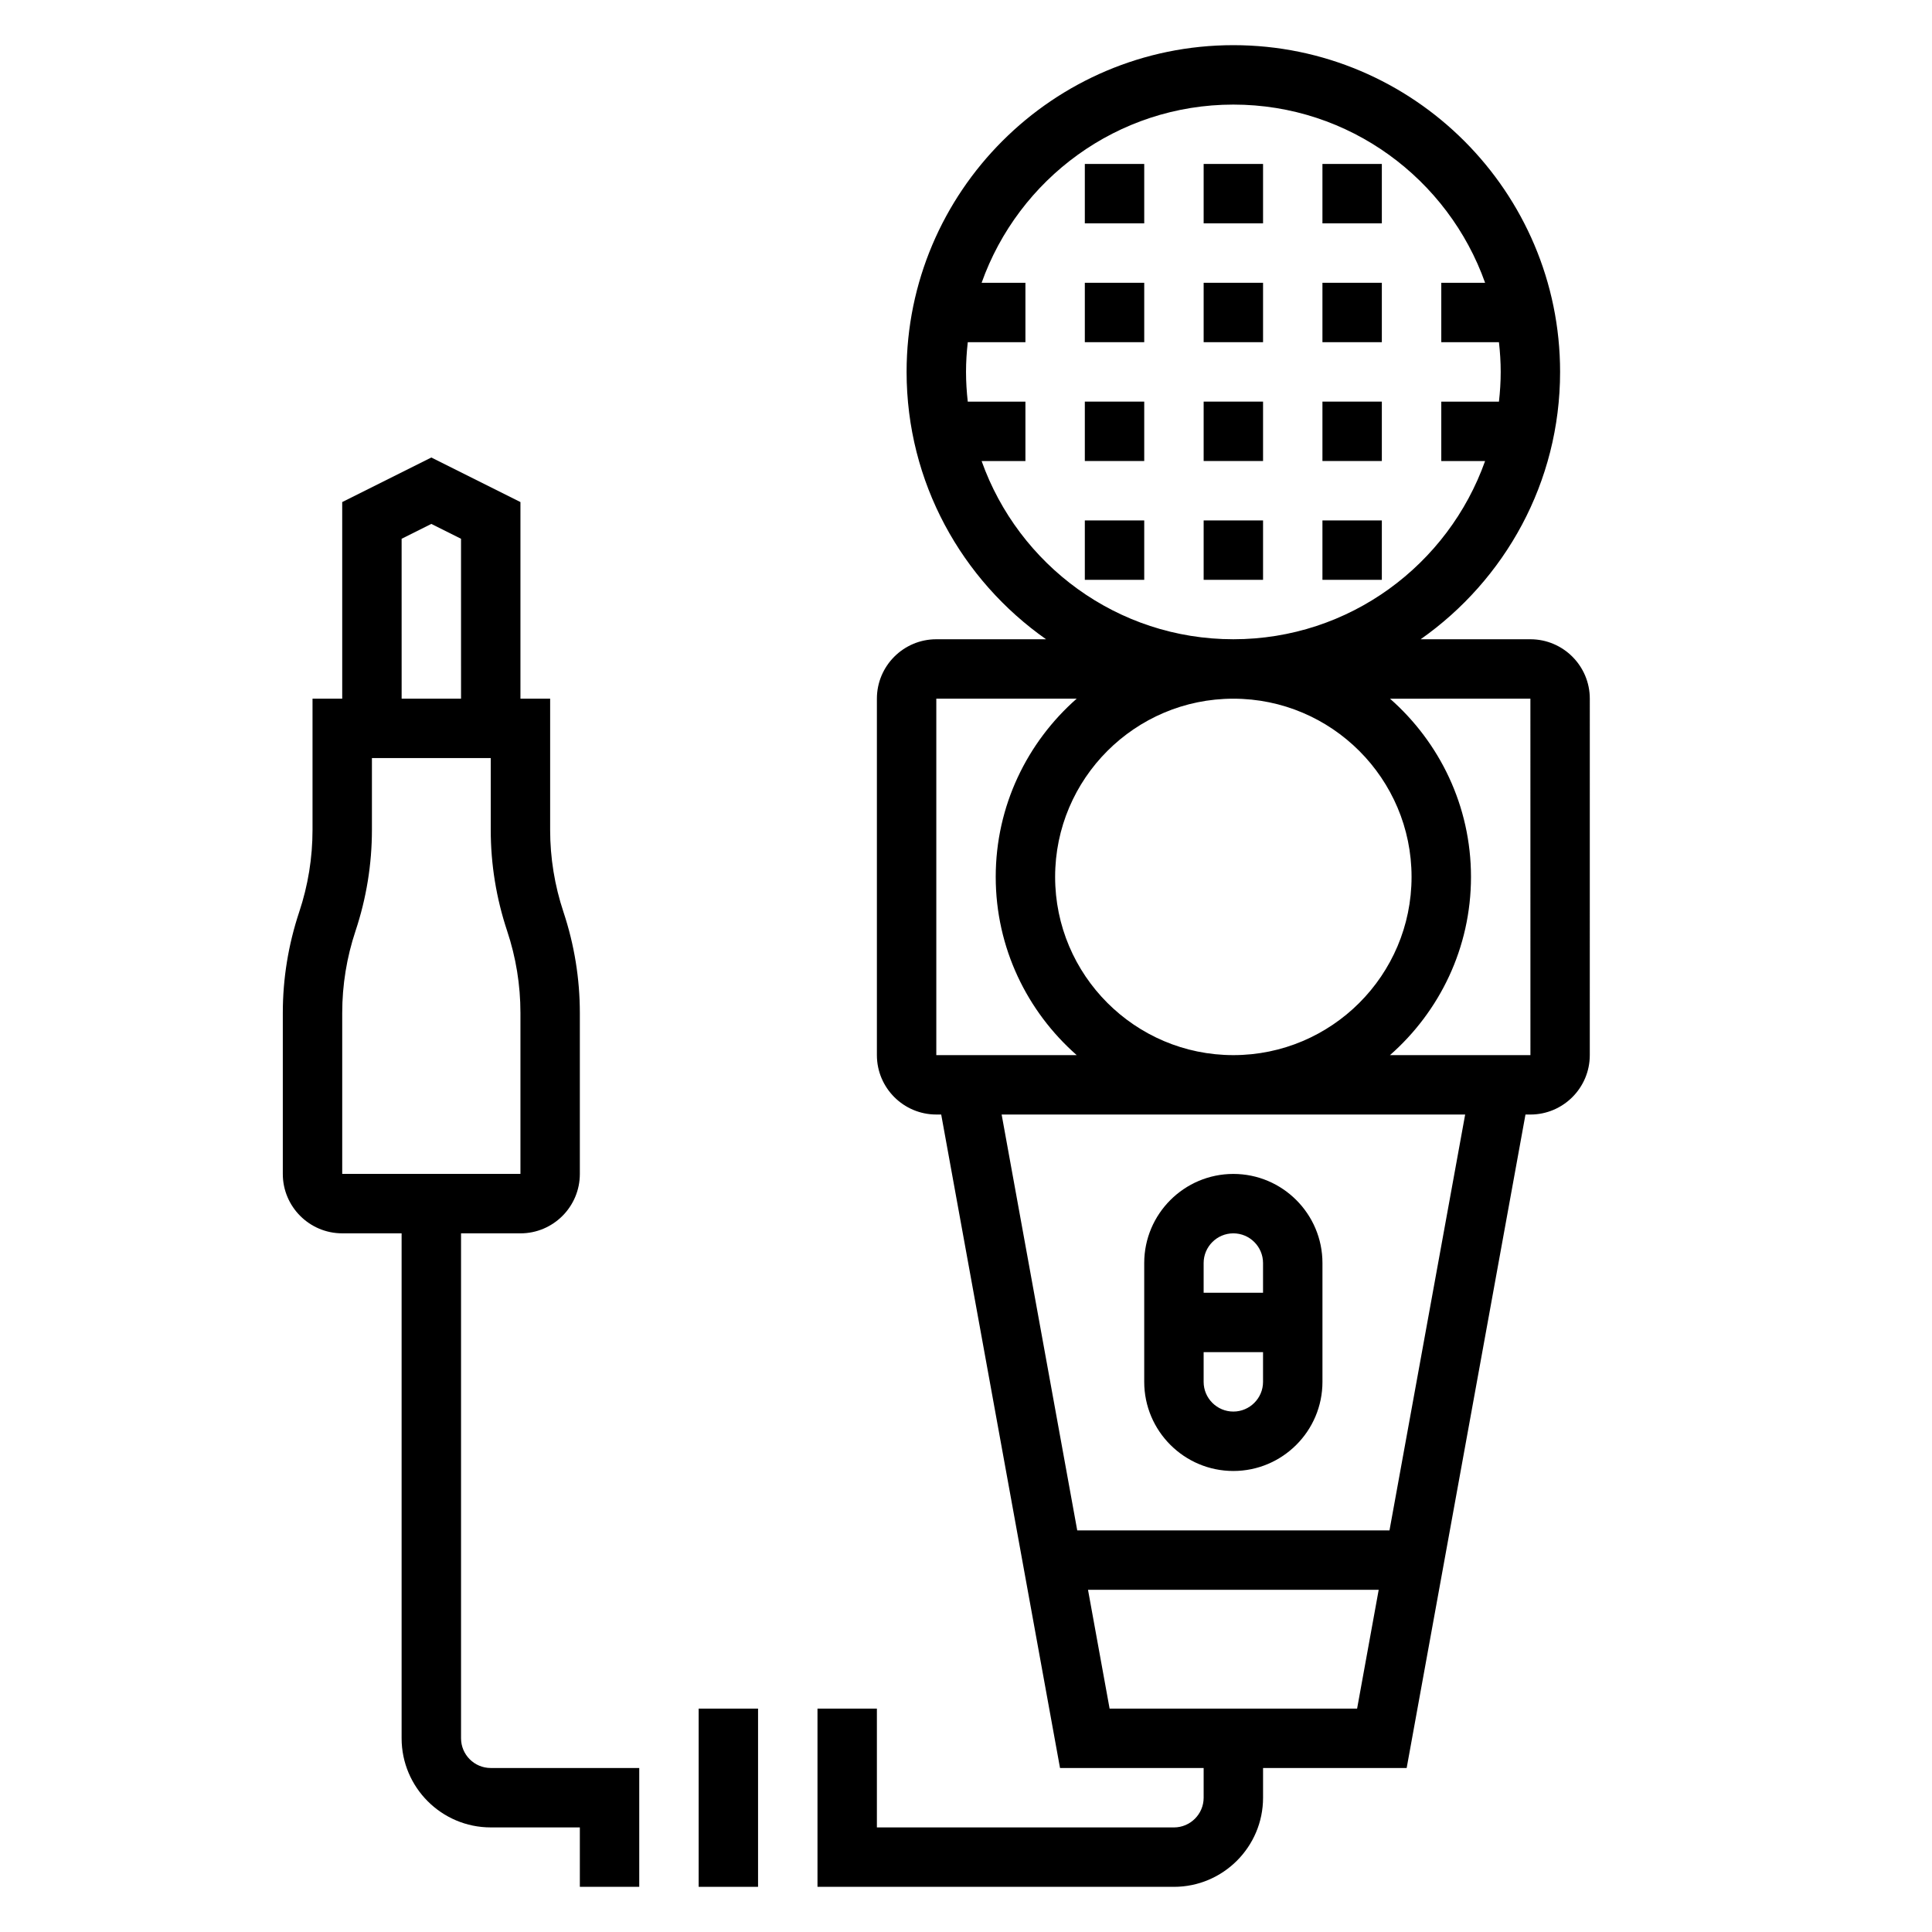 <?xml version="1.0" encoding="UTF-8"?>
<!-- Uploaded to: ICON Repo, www.iconrepo.com, Generator: ICON Repo Mixer Tools -->
<svg fill="#000000" width="800px" height="800px" version="1.1" viewBox="144 144 512 512" xmlns="http://www.w3.org/2000/svg">
 <g>
  <path d="m431.49 187.45h15.742v15.742h-15.742z"/>
  <path d="m462.98 187.45h15.742v15.742h-15.742z"/>
  <path d="m494.46 187.45h15.742v15.742h-15.742z"/>
  <path d="m431.49 218.94h15.742v15.742h-15.742z"/>
  <path d="m462.98 218.94h15.742v15.742h-15.742z"/>
  <path d="m494.46 218.94h15.742v15.742h-15.742z"/>
  <path d="m431.49 250.43h15.742v15.742h-15.742z"/>
  <path d="m462.98 250.43h15.742v15.742h-15.742z"/>
  <path d="m494.46 250.43h15.742v15.742h-15.742z"/>
  <path d="m431.49 281.92h15.742v15.742h-15.742z"/>
  <path d="m462.98 281.92h15.742v15.742h-15.742z"/>
  <path d="m549.57 313.41h-29.086c22.309-15.68 36.957-41.562 36.957-70.848 0-47.742-38.848-86.594-86.594-86.594-47.742 0-86.59 38.848-86.59 86.594 0 29.285 14.648 55.168 36.961 70.848h-29.09c-8.684 0-15.742 7.062-15.742 15.742v94.465c0 8.684 7.062 15.742 15.742 15.742h1.301l31.488 173.18 38.062 0.004v7.871c0 4.336-3.535 7.871-7.871 7.871l-78.723 0.004v-31.488h-15.742v47.23h94.465c13.02 0 23.617-10.598 23.617-23.617v-7.871h38.055l31.488-173.18h1.301c8.684 0 15.742-7.062 15.742-15.742l0.004-94.469c0-8.68-7.062-15.742-15.746-15.742zm0.008 110.21h-37.219c13.133-11.547 21.469-28.418 21.469-47.23s-8.336-35.684-21.461-47.23l37.203-0.004zm-125.96-47.23c0-26.047 21.184-47.23 47.23-47.23s47.23 21.184 47.23 47.23c0 26.047-21.184 47.23-47.23 47.23s-47.23-21.184-47.23-47.23zm-19.48-110.21h11.609v-15.742h-15.281c-0.289-2.594-0.461-5.215-0.461-7.875s0.172-5.281 0.465-7.871h15.277v-15.746h-11.609c9.762-27.473 35.938-47.23 66.715-47.23 30.781 0 56.953 19.758 66.715 47.23h-11.613v15.742h15.281c0.293 2.594 0.465 5.215 0.465 7.875s-0.172 5.281-0.465 7.871h-15.281v15.742h11.609c-9.762 27.473-35.938 47.23-66.715 47.23-30.777 0.004-56.949-19.754-66.711-47.227zm-12.008 62.973h37.203c-13.121 11.551-21.457 28.418-21.457 47.234 0 18.812 8.336 35.684 21.461 47.23h-37.207zm45.926 267.65-5.723-31.488h77.035l-5.723 31.488zm74.172-47.234h-82.75l-20.035-110.21h122.84z"/>
  <path d="m329.15 596.8h15.742v47.23h-15.742z"/>
  <path d="m266.18 604.67v-133.82h15.742c8.684 0 15.742-7.062 15.742-15.742v-42.66c0-9.102-1.465-18.098-4.336-26.742-2.344-7.039-3.535-14.359-3.535-21.766v-34.789h-7.871v-52.098l-23.617-11.809-23.617 11.809 0.004 52.098h-7.871v34.785c0 7.406-1.188 14.73-3.535 21.766-2.875 8.648-4.34 17.645-4.34 26.746v42.656c0 8.684 7.062 15.742 15.742 15.742h15.742v133.82c0 13.02 10.598 23.617 23.617 23.617h23.617v15.742h15.742v-31.488h-39.359c-4.336 0.004-7.867-3.531-7.867-7.867zm-15.746-317.89 7.871-3.938 7.871 3.938 0.004 42.367h-15.742zm-15.742 125.66c0-7.406 1.188-14.73 3.535-21.766 2.871-8.645 4.336-17.645 4.336-26.742v-19.043h31.488v19.043c0 9.102 1.465 18.098 4.336 26.742 2.348 7.035 3.535 14.355 3.535 21.766v42.656h-47.23z"/>
  <path d="m447.23 478.72v31.488c0 13.02 10.598 23.617 23.617 23.617 13.02 0 23.617-10.598 23.617-23.617v-31.488c0-13.02-10.598-23.617-23.617-23.617-13.02 0-23.617 10.598-23.617 23.617zm23.617 39.359c-4.336 0-7.871-3.535-7.871-7.871v-7.871h15.742v7.871c0 4.336-3.535 7.871-7.871 7.871zm7.871-39.359v7.871h-15.742v-7.871c0-4.336 3.535-7.871 7.871-7.871 4.336 0 7.871 3.535 7.871 7.871z"/>
  <path d="m494.46 281.92h15.742v15.742h-15.742z"/>
 </g>
</svg>
